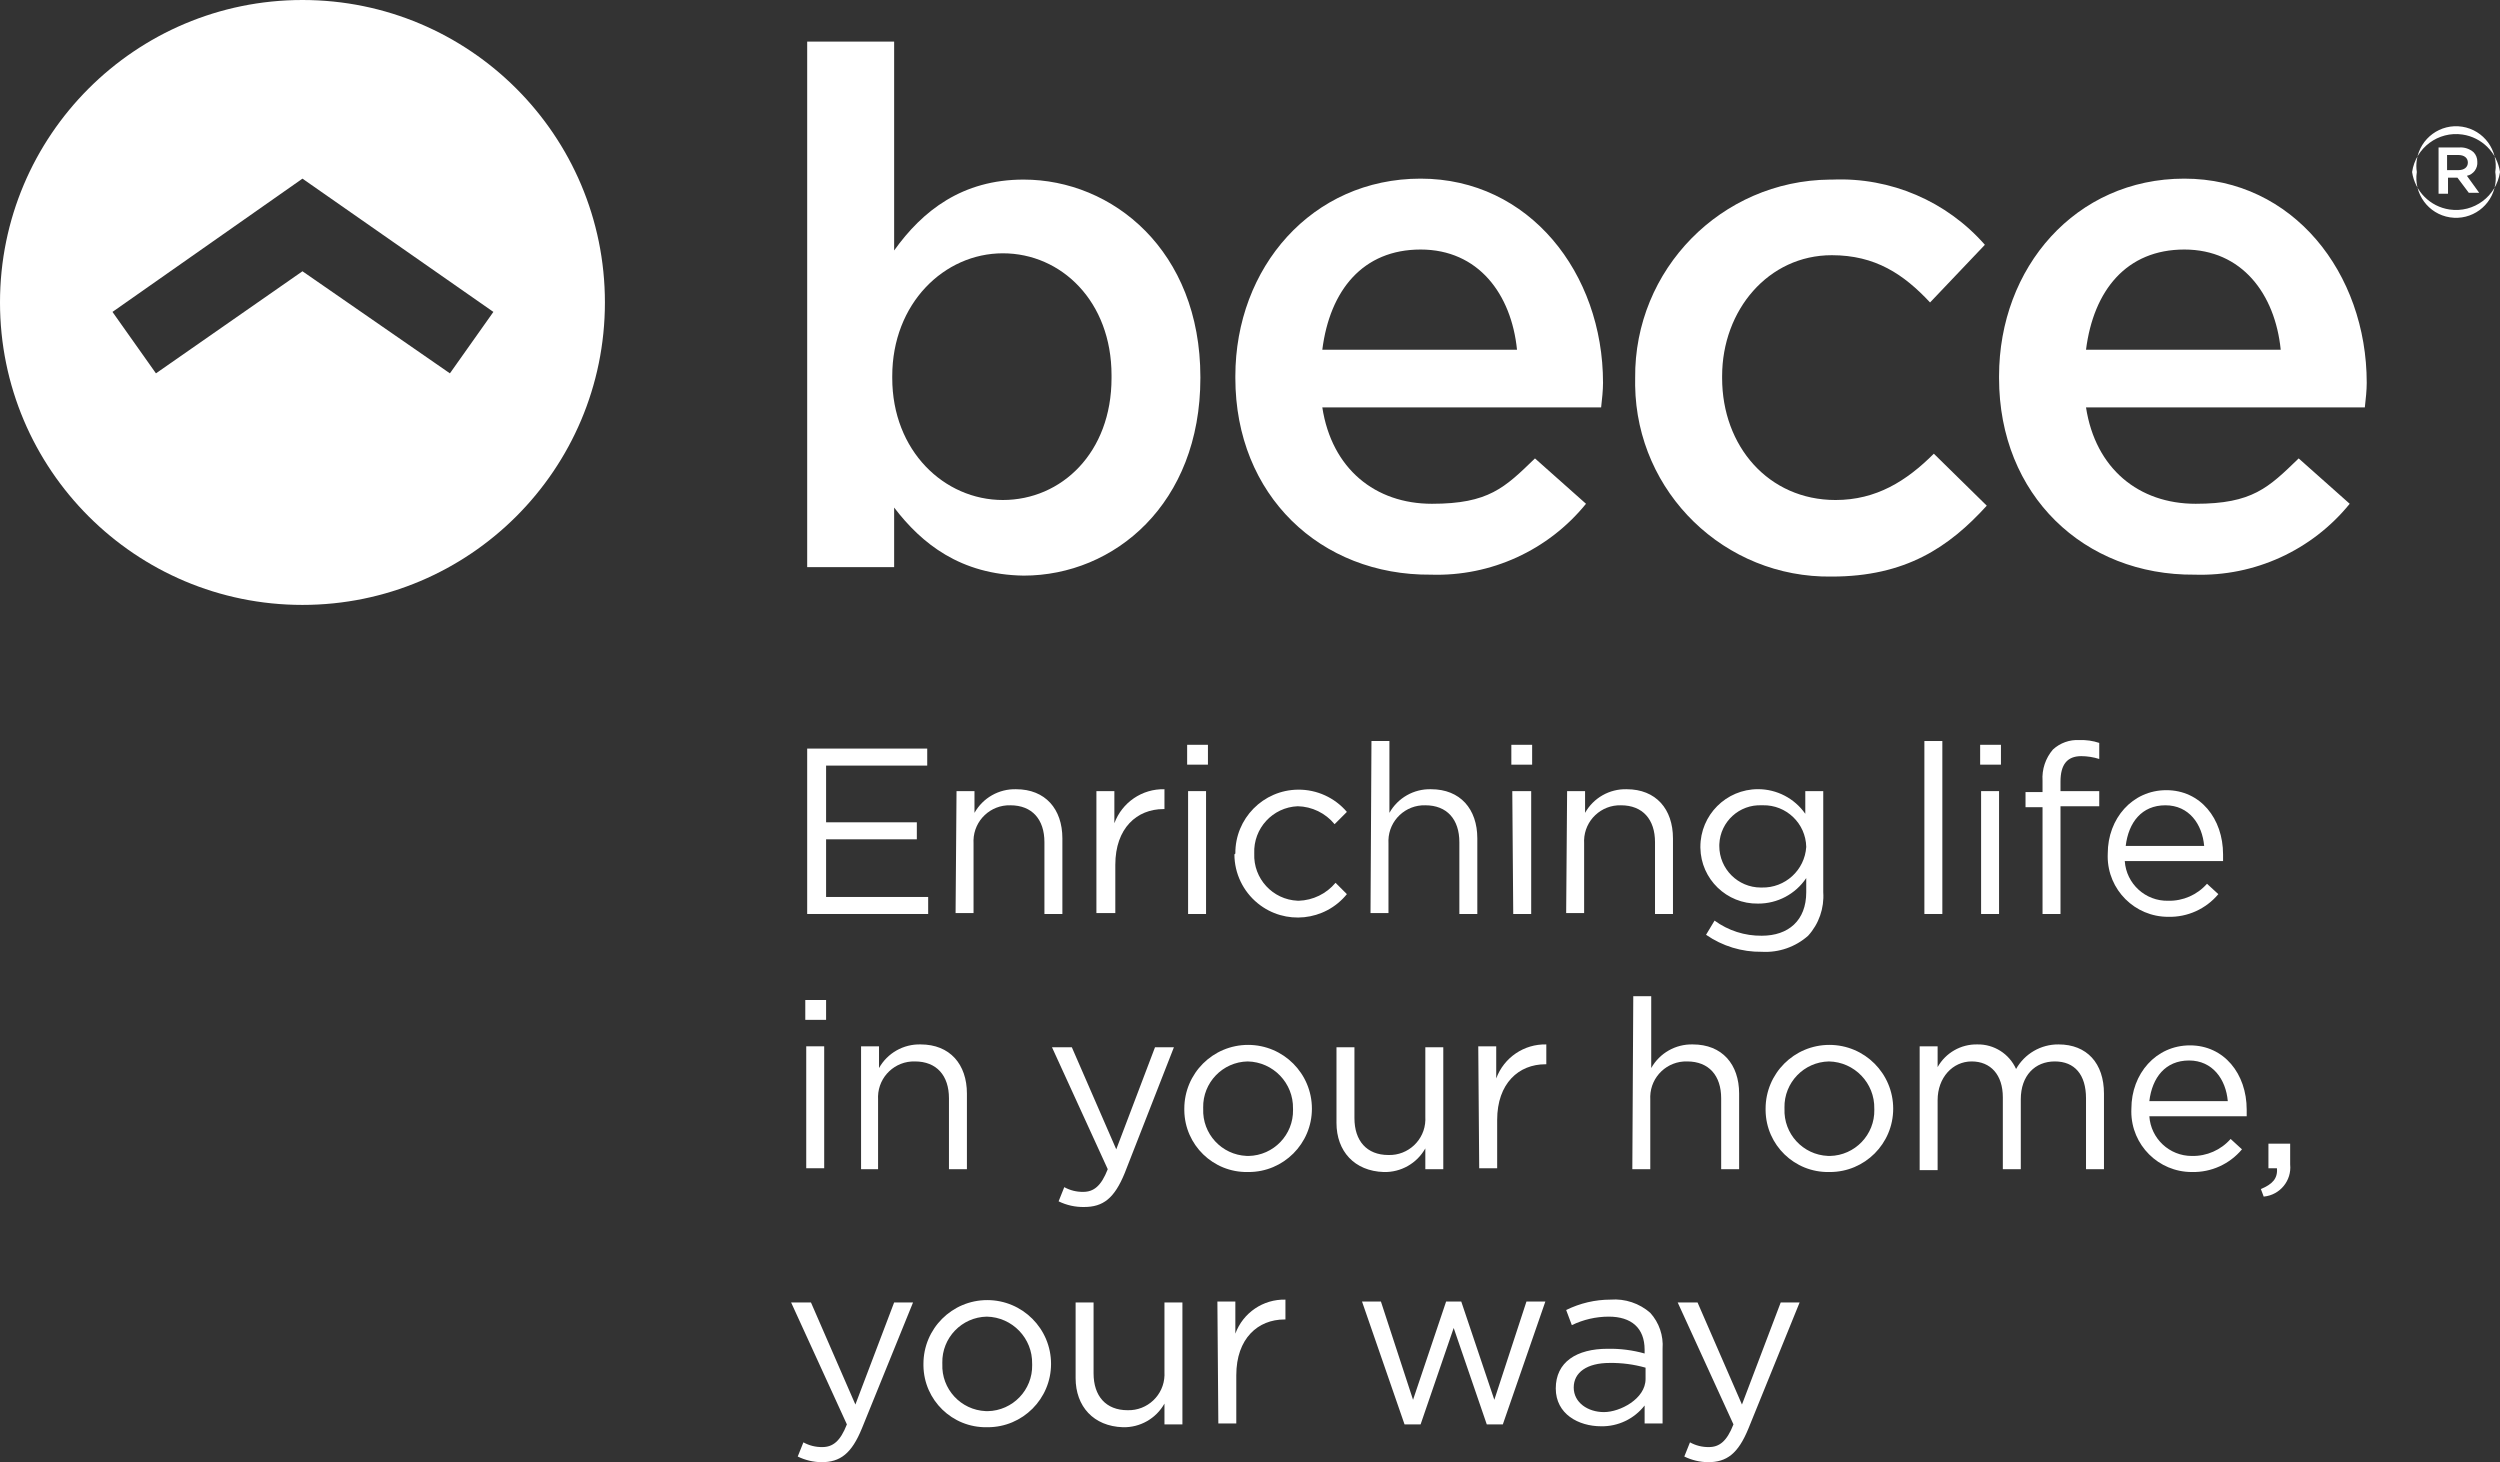 <?xml version="1.0" encoding="UTF-8"?>
<svg id="Laag_1" xmlns="http://www.w3.org/2000/svg" version="1.1" viewBox="0 0 264.5 154.7">
  <rect x="0" y="0" width="264.5" height="154.7" fill="#333333" stroke="none"/>
  <!-- Generator: Adobe Illustrator 29.6.1, SVG Export Plug-In . SVG Version: 2.1.1 Build 9)  -->
  <path d="M94.6,53.7v6.3h-9.2V4.4h9.2v22.1c3-4.2,7.2-7.5,13.7-7.5,9.4,0,18.7,7.5,18.7,20.9v.1c0,13.3-9.1,20.9-18.7,20.9-6.7-.1-10.8-3.4-13.7-7.2ZM117.6,39.9v-.2c0-7.8-5.3-12.9-11.5-12.9s-11.7,5.3-11.7,13v.2c0,7.7,5.5,12.9,11.7,12.9s11.5-5,11.5-12.9v-.1Z" style="fill: #fff;"/>
  <path d="M130.7,40v-.2c0-11.5,8.1-20.9,19.6-20.9s19.3,10,19.3,21.6c0,.8-.1,1.7-.2,2.6h-29.5c1,6.5,5.6,10.2,11.6,10.2s7.7-1.7,10.9-4.8l5.4,4.8c-3.995,4.924-10.062,7.699-16.4,7.5-11.7.1-20.7-8.4-20.7-20.8ZM160.5,37c-.6-5.9-4.1-10.6-10.2-10.6s-9.6,4.3-10.4,10.6h20.6Z" style="fill: #fff;"/>
  <path d="M173,40.1v-.1c-.111-11.487,9.112-20.889,20.599-20.999.1-.001.201-.001.301-.001,6.134-.253,12.053,2.284,16.1,6.9l-5.8,6.1c-2.8-3-5.8-5-10.4-5-6.7,0-11.6,5.8-11.6,12.8v.2c0,7.2,4.9,12.9,12,12.9,4.3,0,7.5-2,10.4-4.9l5.6,5.5c-4,4.4-8.6,7.5-16.4,7.5-11.321.168-20.634-8.873-20.802-20.194-.003-.235-.003-.471.002-.706Z" style="fill: #fff;"/>
  <path d="M211.5,40v-.2c0-11.5,8.1-20.9,19.6-20.9s19.3,10,19.3,21.6c0,.8-.1,1.7-.2,2.6h-29.5c1,6.5,5.6,10.2,11.6,10.2s7.7-1.7,10.9-4.8l5.4,4.8c-3.995,4.924-10.062,7.699-16.4,7.5-11.7.1-20.7-8.4-20.7-20.8ZM241.3,37c-.6-5.9-4.1-10.6-10.2-10.6s-9.6,4.3-10.4,10.6h20.6Z" style="fill: #fff;"/>
  <path d="M85.4,79.2h12.7v1.8h-10.7v6h9.6v1.8h-9.6v6.1h10.8v1.8h-12.8v-17.5Z" style="fill: #fff;"/>
  <path d="M101.2,83.7h1.9v2.3c.89-1.585,2.583-2.547,4.4-2.5,3.1,0,4.9,2.1,4.9,5.2v8h-1.9v-7.6c0-2.4-1.3-3.9-3.6-3.9-2.098-.058-3.846,1.595-3.904,3.693-.003.102-.002.205.004.307v7.4h-1.9l.1-12.9Z" style="fill: #fff;"/>
  <path d="M116,83.7h1.9v3.4c.813-2.211,2.945-3.659,5.3-3.6v2.1h-.1c-2.8,0-5.1,2-5.1,5.9v5.1h-2v-12.9Z" style="fill: #fff;"/>
  <path d="M125.6,78.8h2.2v2.1h-2.2v-2.1ZM125.7,83.7h1.9v13h-1.9v-13Z" style="fill: #fff;"/>
  <path d="M130.7,90.3h0c-.03-3.7,2.944-6.724,6.645-6.755,1.982-.016,3.87.846,5.155,2.355l-1.3,1.3c-.961-1.171-2.385-1.865-3.9-1.9-2.649.108-4.708,2.343-4.6,4.992 0.0.003 0.0.006 0.0.008h0c-.111,2.649,1.946,4.886,4.595,4.997.035.001.07.003.105.003,1.512-.048,2.931-.739,3.9-1.9l1.2,1.2c-2.333,2.872-6.553,3.309-9.425.975-1.559-1.267-2.468-3.166-2.475-5.175l.1-.1Z" style="fill: #fff;"/>
  <path d="M145.1,78.4h1.9v7.6c.89-1.585,2.583-2.547,4.4-2.5,3.1,0,4.9,2.1,4.9,5.2v8h-1.9v-7.6c0-2.4-1.3-3.9-3.6-3.9-2.098-.058-3.846,1.595-3.904,3.693-.003.102-.002.205.004.307v7.4h-1.9l.1-18.2Z" style="fill: #fff;"/>
  <path d="M159.9,78.8h2.2v2.1h-2.2v-2.1ZM160,83.7h2v13h-1.9l-.1-13Z" style="fill: #fff;"/>
  <path d="M165.8,83.7h1.9v2.3c.89-1.585,2.583-2.547,4.4-2.5,3.1,0,4.9,2.1,4.9,5.2v8h-1.9v-7.6c0-2.4-1.3-3.9-3.6-3.9-2.098-.058-3.846,1.595-3.904,3.693-.003.102-.002.205.004.307v7.4h-1.9l.1-12.9Z" style="fill: #fff;"/>
  <path d="M180.5,98.9l.9-1.5c1.45,1.06,3.204,1.622,5,1.6,2.8,0,4.7-1.6,4.7-4.6v-1.5c-1.14,1.698-3.055,2.712-5.1,2.7-3.313.055-6.044-2.586-6.099-5.899-.001-.034-.001-.067-.001-.101h0c-.003-3.369,2.725-6.103,6.094-6.106,1.994-.002,3.863.971,5.006,2.606v-2.4h1.9v10.7c.116,1.687-.462,3.349-1.6,4.6-1.345,1.192-3.106,1.803-4.9,1.7-2.106.03-4.169-.599-5.9-1.8ZM191.1,89.6h0c-.053-2.485-2.11-4.456-4.594-4.403-.035.001-.07.002-.105.003-2.372-.11-4.385,1.723-4.495,4.095-.003.068-.005.136-.005.205h0c-.001,2.43,1.969,4.401,4.399,4.401.034 0.0.067-0.0.101-.001,2.466.059,4.54-1.838,4.7-4.3Z" style="fill: #fff;"/>
  <path d="M203.6,78.4h1.9v18.3h-1.9v-18.3Z" style="fill: #fff;"/>
  <path d="M209.5,78.8h2.2v2.1h-2.2v-2.1ZM209.6,83.7h1.9v13h-1.9v-13Z" style="fill: #fff;"/>
  <path d="M216.1,85.4h-1.8v-1.6h1.8v-1.2c-.079-1.202.316-2.386,1.1-3.3.759-.7,1.77-1.061,2.8-1,.712-.028,1.424.074,2.1.3v1.7c-.615-.195-1.255-.296-1.9-.3-1.5,0-2.2.9-2.2,2.7v1h4.1v1.6h-4.1v11.4h-1.9v-11.3Z" style="fill: #fff;"/>
  <path d="M229.4,95.3c1.565.035,3.066-.624,4.1-1.8l1.2,1.1c-1.309,1.565-3.26,2.449-5.3,2.4-3.535.004-6.403-2.858-6.407-6.393-0-.102.002-.205.007-.307,0-3.7,2.6-6.7,6.2-6.7s6,3,6,6.8v.7h-10.4c.16,2.406,2.189,4.259,4.6,4.2ZM233.2,89.5c-.2-2.3-1.6-4.3-4.1-4.3s-3.9,1.8-4.2,4.3h8.3Z" style="fill: #fff;"/>
  <path d="M85.2,105.8h2.2v2.1h-2.2v-2.1ZM85.3,110.7h1.9v12.9h-1.9l-0-12.9Z" style="fill: #fff;"/>
  <path d="M91.1,110.7h1.9v2.3c.89-1.585,2.583-2.547,4.4-2.5,3.1,0,4.9,2.1,4.9,5.2v8h-1.9v-7.5c0-2.4-1.3-3.9-3.6-3.9-2.098-.058-3.846,1.595-3.904,3.693-.003.102-.002.205.004.307v7.4h-1.8v-13Z" style="fill: #fff;"/>
  <path d="M112,127.1l.6-1.5c.612.339,1.301.511,2,.5,1.1,0,1.9-.6,2.6-2.4l-5.9-12.9h2.1l4.7,10.8,4.1-10.8h2l-5.2,13.3c-1.1,2.7-2.3,3.6-4.3,3.6-.935.017-1.86-.189-2.7-.6Z" style="fill: #fff;"/>
  <path d="M125.3,117.3h0c0-3.728,3.022-6.75,6.75-6.75s6.75,3.022,6.75,6.75h0c0,3.7-2.999,6.7-6.699,6.701-.034,0-.067-0-.101-.001-3.645.056-6.644-2.854-6.7-6.498-.001-.067-.001-.134,0-.202ZM136.8,117.3h0c.056-2.706-2.092-4.944-4.798-5-.001-0-.001-0-.002-0-2.65.053-4.756,2.244-4.703,4.895.001.035.002.07.003.105h0c-.11,2.649,1.947,4.885,4.596,4.996.068.003.136.004.204.004,2.65-.053,4.756-2.244,4.703-4.895-.001-.035-.002-.07-.003-.105Z" style="fill: #fff;"/>
  <path d="M141.4,118.8v-8h1.9v7.5c0,2.4,1.3,3.9,3.6,3.9,2.098.058,3.846-1.595,3.904-3.693.003-.102.002-.205-.004-.307v-7.4h1.9v12.9h-1.9v-2.2c-.89,1.585-2.583,2.547-4.4,2.5-3.1-.1-5-2.2-5-5.2Z" style="fill: #fff;"/>
  <path d="M156.4,110.7h1.9v3.4c.813-2.211,2.945-3.659,5.3-3.6v2.1h-.1c-2.8,0-5.1,2-5.1,5.9v5.1h-1.9l-.1-12.9Z" style="fill: #fff;"/>
  <path d="M172.8,105.4h1.9v7.6c.89-1.585,2.583-2.547,4.4-2.5,3.1,0,4.9,2.1,4.9,5.2v8h-1.9v-7.5c0-2.4-1.3-3.9-3.6-3.9-2.098-.058-3.846,1.595-3.904,3.693-.003.102-.002.205.004.307v7.4h-1.9l.1-18.3Z" style="fill: #fff;"/>
  <path d="M186.8,117.3h0c0-3.728,3.022-6.75,6.75-6.75s6.75,3.022,6.75,6.75h0c0,3.7-2.999,6.7-6.699,6.701-.034,0-.067-0-.101-.001-3.645.056-6.644-2.854-6.7-6.498-.001-.067-.001-.134,0-.202ZM198.3,117.3h0c.056-2.706-2.092-4.944-4.798-5-.001-0-.001-0-.002-0-2.65.053-4.756,2.244-4.703,4.895.001.035.002.07.003.105h0c-.11,2.649,1.947,4.885,4.596,4.996.068.003.136.004.204.004,2.65-.053,4.756-2.244,4.703-4.895-.001-.035-.002-.07-.003-.105Z" style="fill: #fff;"/>
  <path d="M203.1,110.7h1.9v2.2c.849-1.514,2.464-2.437,4.2-2.4,1.764-.034,3.378.99,4.1,2.6.913-1.623,2.638-2.62,4.5-2.6,3,0,4.8,2,4.8,5.2v8h-1.9v-7.5c0-2.5-1.2-3.9-3.3-3.9s-3.6,1.5-3.6,4v7.4h-1.9v-7.6c0-2.4-1.3-3.8-3.3-3.8s-3.6,1.7-3.6,4.1v7.4h-1.9v-13.1Z" style="fill: #fff;"/>
  <path d="M231.9,122.3c1.565.035,3.066-.624,4.1-1.8l1.2,1.1c-1.309,1.565-3.26,2.449-5.3,2.4-3.535.004-6.403-2.858-6.407-6.393-0-.102.002-.205.007-.307,0-3.7,2.6-6.7,6.2-6.7s6,3,6,6.8v.7h-10.3c.158,2.367,2.127,4.205,4.5,4.2ZM235.7,116.5c-.2-2.3-1.6-4.3-4.1-4.3s-3.9,1.8-4.2,4.3h8.3Z" style="fill: #fff;"/>
  <path d="M239.2,125.8c1.2-.5,1.8-1.1,1.7-2.2h-.9v-2.6h2.3v2.2c.173,1.703-1.068,3.224-2.771,3.397-.01.001-.019.002-.029.003l-.3-.8Z" style="fill: #fff;"/>
  <path d="M84.4,154.1l.6-1.5c.612.339,1.301.511,2,.5,1.1,0,1.9-.6,2.6-2.4l-5.9-12.9h2.1l4.7,10.8,4.1-10.8h2l-5.4,13.3c-1.1,2.7-2.3,3.6-4.3,3.6-.867-.014-1.721-.219-2.5-.6Z" style="fill: #fff;"/>
  <path d="M97.7,144.3h0c0-3.728,3.022-6.75,6.75-6.75s6.75,3.022,6.75,6.75h0c0,3.7-2.999,6.7-6.699,6.701-.034,0-.067-0-.101-.001-3.645.056-6.644-2.854-6.7-6.498-.001-.067-.001-.134,0-.202ZM109.2,144.3h0c.056-2.706-2.092-4.944-4.798-5-.001-0-.001-0-.002-0-2.65.053-4.756,2.244-4.703,4.895.001.035.002.07.003.105h0c-.11,2.649,1.947,4.885,4.596,4.996.068.003.136.004.204.004,2.65-.053,4.756-2.244,4.703-4.895-.001-.035-.002-.07-.003-.105Z" style="fill: #fff;"/>
  <path d="M113.8,145.8v-8h1.9v7.5c0,2.4,1.3,3.9,3.6,3.9,2.098.058,3.846-1.595,3.904-3.693.003-.102.002-.205-.004-.307v-7.4h1.9v12.9h-1.9v-2.2c-.89,1.585-2.583,2.547-4.4,2.5-3.1-.1-5-2.2-5-5.2Z" style="fill: #fff;"/>
  <path d="M128.8,137.7h1.9v3.4c.813-2.211,2.945-3.659,5.3-3.6v2.1h-.1c-2.8,0-5.1,2-5.1,5.9v5.1h-1.9l-.1-12.9Z" style="fill: #fff;"/>
  <path d="M144.1,137.7h2l3.4,10.4,3.5-10.4h1.6l3.5,10.4,3.4-10.4h2l-4.5,13h-1.7l-3.5-10.2-3.5,10.2h-1.7l-4.5-13Z" style="fill: #fff;"/>
  <path d="M164.6,146.9h0c0-2.8,2.2-4.2,5.5-4.2,1.317-.023,2.631.145,3.9.5v-.4c0-2.3-1.4-3.5-3.8-3.5-1.351.003-2.684.311-3.9.9l-.6-1.6c1.461-.723,3.07-1.1,4.7-1.1,1.531-.118,3.046.386,4.2,1.4.935,1.036,1.405,2.409,1.3,3.8v7.9h-1.9v-1.9c-1.102,1.417-2.806,2.232-4.6,2.2-2.4 0-4.8-1.3-4.8-4ZM174.1,145.9v-1.2c-1.236-.349-2.516-.518-3.8-.5-2.4,0-3.8,1-3.8,2.6h0c0,1.6,1.5,2.6,3.2,2.6s4.4-1.4,4.4-3.5Z" style="fill: #fff;"/>
  <path d="M178.2,154.1l.6-1.5c.612.339,1.301.511,2,.5,1.1,0,1.9-.6,2.6-2.4l-5.9-12.9h2.1l4.7,10.8,4.1-10.8h2l-5.4,13.3c-1.1,2.7-2.3,3.6-4.3,3.6-.867-.014-1.721-.219-2.5-.6Z" style="fill: #fff;"/>
  <path d="M32,0C14.327,0,0,14.327,0,32s14.327,32,32,32,32-14.327,32-32S49.673,0,32,0ZM47.6,39.5l-15.6-10.8-15.5,10.8-4.6-6.5,20.1-14.1,20.2,14.1-4.6,6.5Z" style="fill: #fff;"/>
  <path d="M255.2,18.2h0c.378-2.568,2.766-4.344,5.334-3.966,2.053.302,3.664,1.914,3.966,3.966h0c-.378,2.568-2.766,4.344-5.334,3.966-2.053-.302-3.664-1.914-3.966-3.966ZM264,18.2h0c.357-2.292-1.212-4.439-3.504-4.796-2.292-.357-4.439,1.212-4.796,3.504-.067.428-.067.864,0,1.292h0c-.357,2.292,1.212,4.439,3.504,4.796,2.292.357,4.439-1.212,4.796-3.504.067-.428.067-.864,0-1.292ZM258,15.6h2.2c.546-.035,1.084.144,1.5.5.261.267.405.627.4,1h0c.066.707-.406,1.351-1.1,1.5l1.3,1.8h-1.1l-1.2-1.6h-1v1.7h-1v-4.9ZM260.1,18c.6,0,1-.3,1-.8h0c0-.5-.4-.8-1-.8h-1.2v1.6h1.2Z" style="fill: #fff;"/>
</svg>